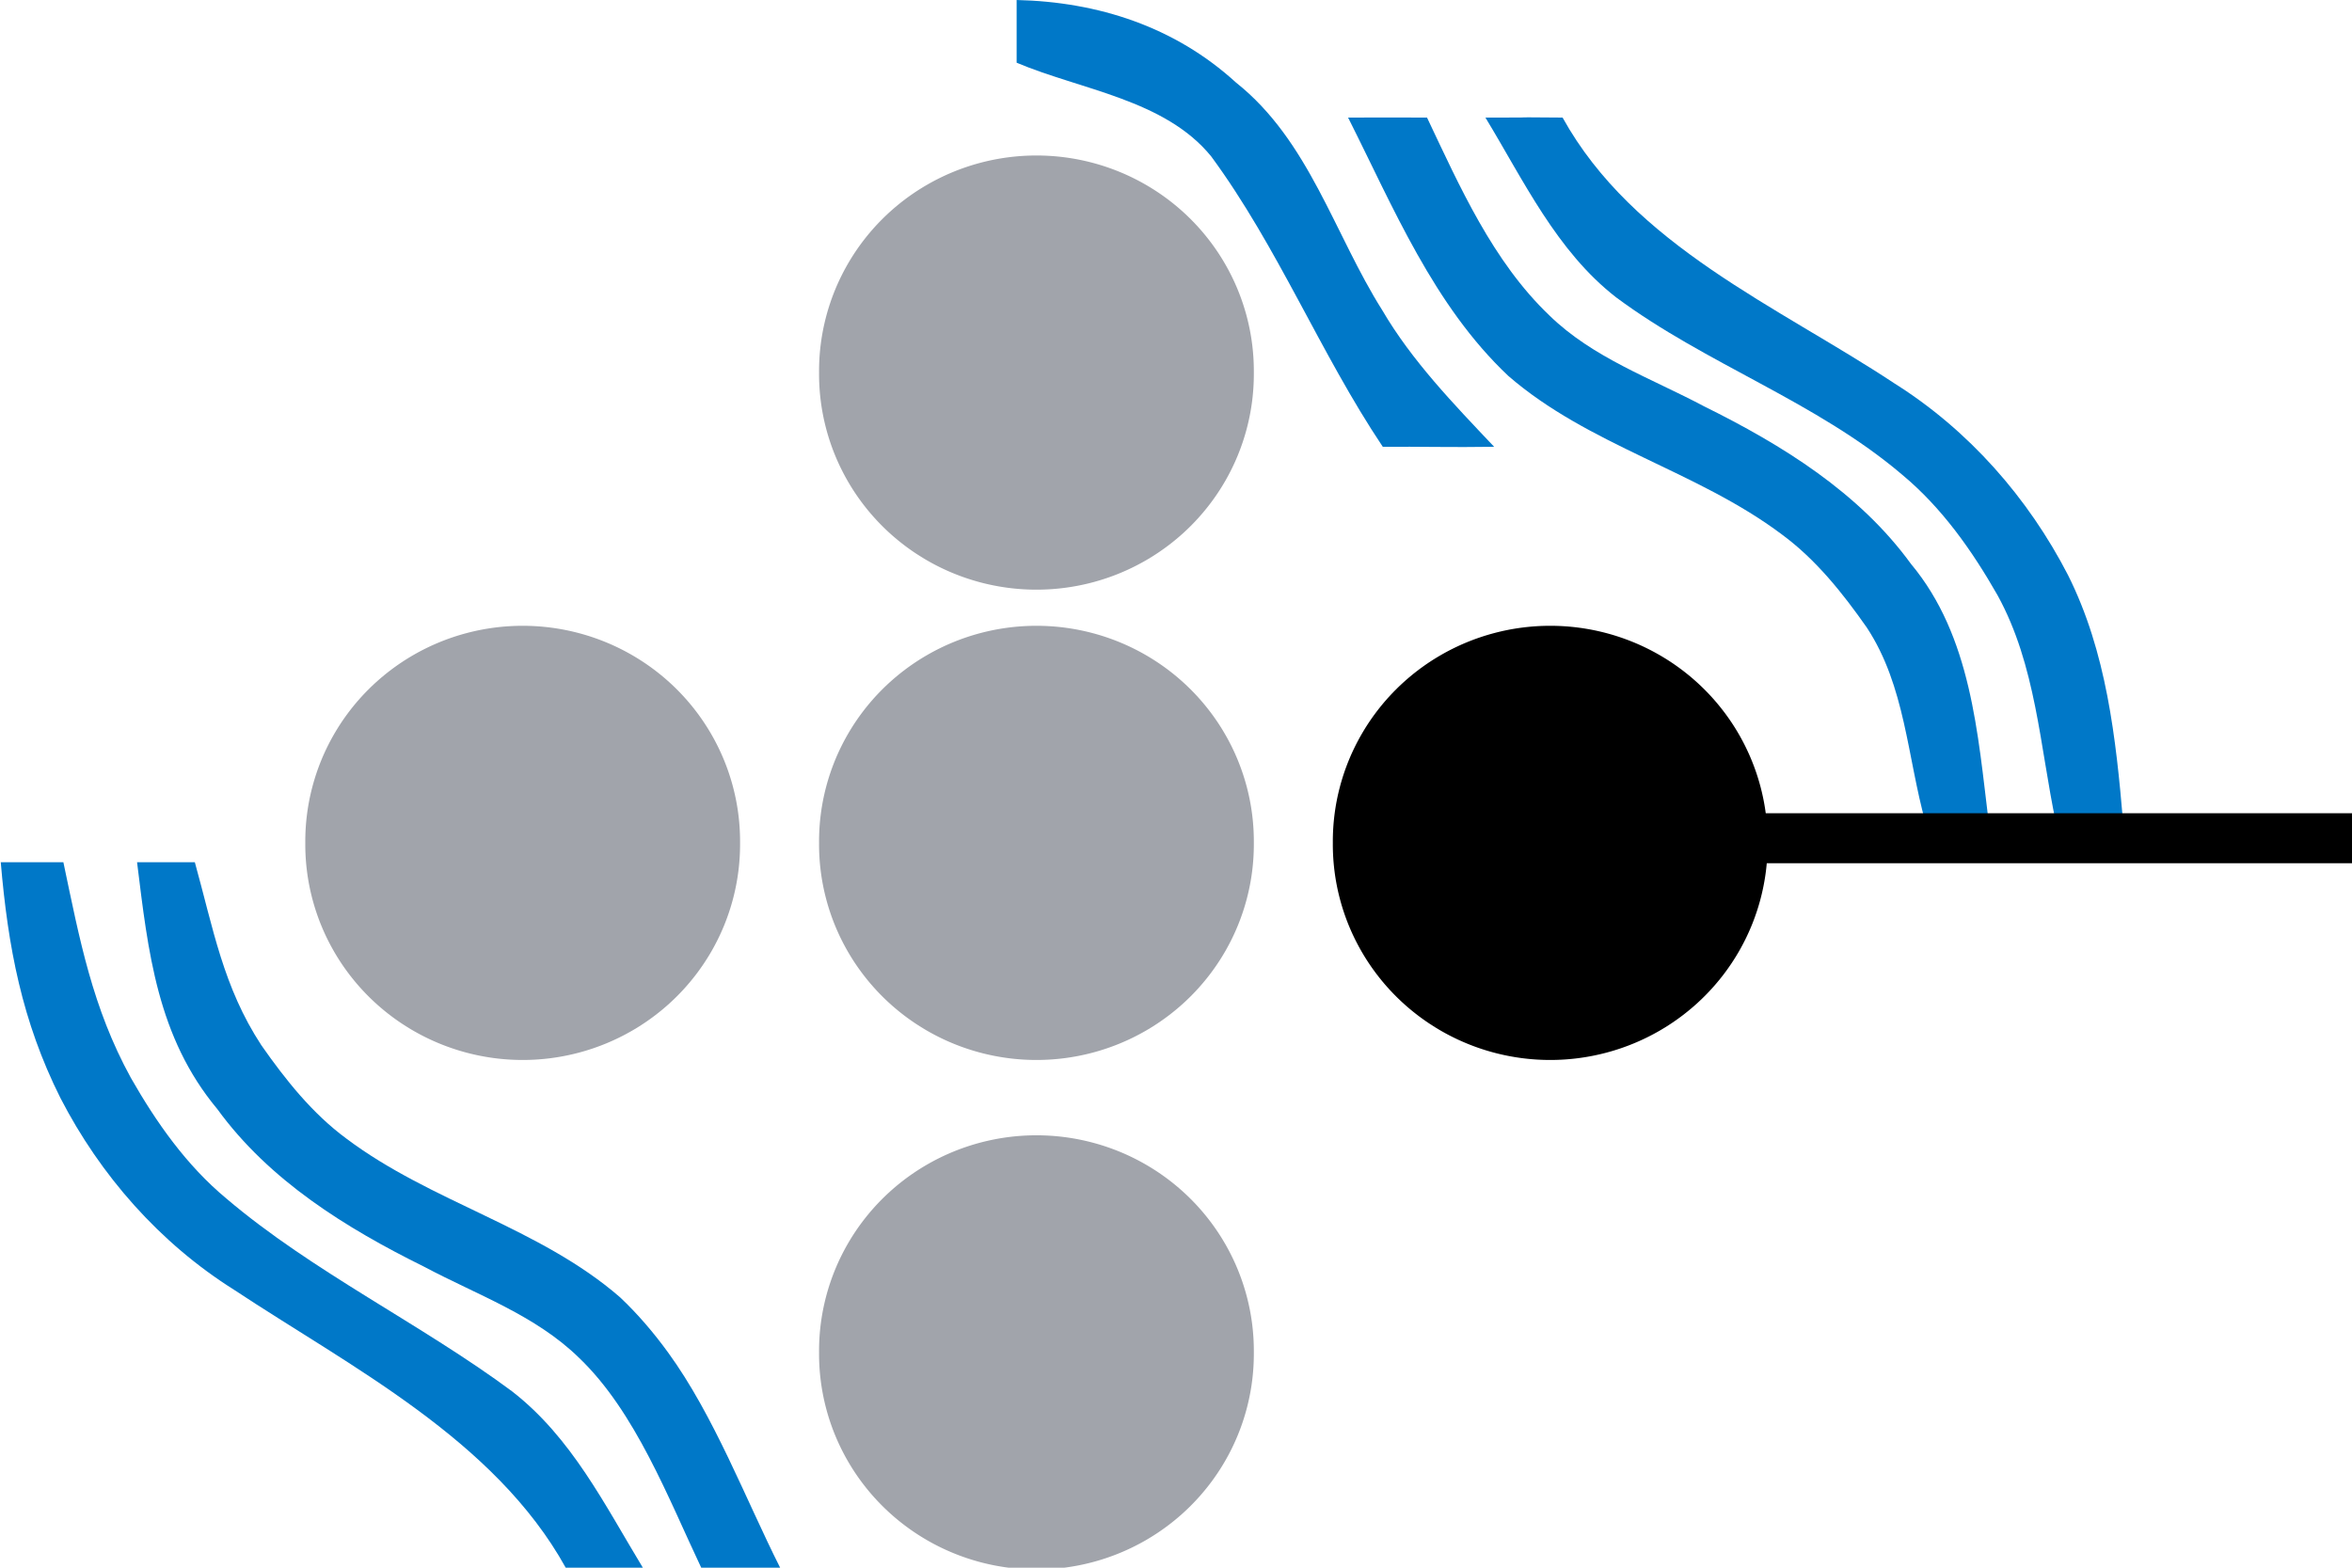 <?xml version="1.0" encoding="UTF-8" standalone="no"?>
<svg
   xmlns:dc="http://purl.org/dc/elements/1.1/"
   xmlns:cc="http://creativecommons.org/ns#"
   xmlns:rdf="http://www.w3.org/1999/02/22-rdf-syntax-ns#"
   xmlns:svg="http://www.w3.org/2000/svg"
   xmlns="http://www.w3.org/2000/svg"
   xmlns:sodipodi="http://sodipodi.sourceforge.net/DTD/sodipodi-0.dtd"
   xmlns:inkscape="http://www.inkscape.org/namespaces/inkscape"
   width="195"
   height="130"
   viewBox="0 0 240 196"
   version="1.0"
   id="svg2"
   sodipodi:version="0.32"
   inkscape:version="0.46"
   sodipodi:docname="lekenlinge_logo2.svg"
   inkscape:output_extension="org.inkscape.output.svg.inkscape"
   inkscape:export-filename="C:\Users\Bouke\Pictures\lekenlinge_logo.png"
   inkscape:export-xdpi="490.42944"
   inkscape:export-ydpi="490.42944">
  <defs
     id="defs27">
    <inkscape:perspective
       sodipodi:type="inkscape:persp3d"
       inkscape:vp_x="0 : 125 : 1"
       inkscape:vp_y="0 : 1000 : 0"
       inkscape:vp_z="300 : 125 : 1"
       inkscape:persp3d-origin="150 : 83.333333 : 1"
       id="perspective19" />
  </defs>
  <sodipodi:namedview
     inkscape:window-height="706"
     inkscape:window-width="1362"
     inkscape:pageshadow="2"
     inkscape:pageopacity="0.0"
     guidetolerance="10.0"
     gridtolerance="10.0"
     objecttolerance="10.0"
     borderopacity="1.0"
     bordercolor="#666666"
     pagecolor="#ffffff"
     id="base"
     showgrid="true"
     inkscape:zoom="2.5644405"
     inkscape:cx="130.93224"
     inkscape:cy="34.432585"
     inkscape:window-x="0"
     inkscape:window-y="24"
     inkscape:current-layer="svg2"
     width="262.2px" />
  <path
     d="M 100.079,2.0714879e-06 C 110.268,0.233 119.864,3.344 127.509,10.327 C 136.648,17.591 139.773,29.265 145.775,38.771 C 149.493,45.129 154.729,50.531 159.768,55.86 C 154.511,55.946 150.493,55.823 145.849,55.86 C 138.019,44.161 132.758,30.919 124.397,19.551 C 118.617,12.446 108.107,11.233 100.079,7.84 C 100.079,6.494 100.079,2.0714879e-06 100.079,2.0714879e-06 z"
     id="path6"
     style="fill:#0078c8;fill-opacity:1"
     sodipodi:nodetypes="cccccccc" />
  <g
     id="g2422"
     transform="matrix(1.235,0,0,1.225,-33.303,-9.8)">
    <path
       style="fill:#0078c8;fill-opacity:1"
       id="path8"
       d="M 141.55,20 C 149.559,19.995 141.586,19.985 149.54,20 C 152.86,27.06 156.2,34.68 161.91,40.18 C 166.31,44.52 172.25,46.61 177.6,49.48 C 185.5,53.42 193.27,58.27 198.52,65.55 C 204.63,72.93 205.28,82.86 206.4,92 C 199.983,92 206.472,92.055 200,91.98 C 198.14,85.24 197.95,78.03 194.06,72.06 C 191.62,68.55 188.92,65.12 185.46,62.55 C 176.88,56.05 165.91,53.49 157.76,46.36 C 150.2,39.17 146.13,29.16 141.55,20 z"
       sodipodi:nodetypes="ccccccccccc" />
    <path
       style="fill:#0078c8;fill-opacity:1"
       id="path10"
       d="M 155.45,20 C 163.234,20.01 155.366,19.94 163.26,20 C 170.46,33.1 185.02,39.24 196.85,47.13 C 204.37,51.9 210.38,58.8 214.42,66.7 C 218.32,74.55 219.27,83.34 220,91.99 C 213.202,92.045 220.053,92.045 213.2,92 C 211.55,84.1 211.19,75.93 207.29,68.76 C 204.71,64.2 201.66,59.82 197.61,56.43 C 188.91,48.97 177.81,45.19 168.68,38.35 C 162.65,33.63 159.31,26.41 155.45,20 z"
       sodipodi:nodetypes="cccccccccc" />
  </g>
  <path
     sodipodi:type="arc"
     style="fill:#a1a4ab;fill-opacity:1"
     id="path2412"
     sodipodi:cx="56.470589"
     sodipodi:cy="95.411766"
     sodipodi:rx="21.617647"
     sodipodi:ry="21.617647"
     d="M 78.088,95.412 A 21.618,21.618 0 1 1 34.853,95.412 A 21.618,21.618 0 1 1 78.088,95.412 z"
     transform="matrix(1.257,0,0,1.247,-32.648,-13.597)" />
  <path
     sodipodi:type="arc"
     style="fill:#a1a4ab;fill-opacity:1"
     id="path2416"
     sodipodi:cx="56.470589"
     sodipodi:cy="95.411766"
     sodipodi:rx="21.617647"
     sodipodi:ry="21.617647"
     d="M 78.088,95.412 A 21.618,21.618 0 1 1 34.853,95.412 A 21.618,21.618 0 1 1 78.088,95.412 z"
     transform="matrix(1.257,0,0,1.247,31.573,-13.597)" />
  <path
     sodipodi:type="arc"
     style="fill:#a1a4ab;fill-opacity:1"
     id="path2418"
     sodipodi:cx="56.470589"
     sodipodi:cy="95.411766"
     sodipodi:rx="21.617647"
     sodipodi:ry="21.617647"
     d="M 78.088,95.412 A 21.618,21.618 0 1 1 34.853,95.412 A 21.618,21.618 0 1 1 78.088,95.412 z"
     transform="matrix(1.257,0,0,1.247,31.573,-72.397)" />
  <path
     sodipodi:type="arc"
     style="fill:#a1a4ab;fill-opacity:1"
     id="path2420"
     sodipodi:cx="56.470589"
     sodipodi:cy="95.411766"
     sodipodi:rx="21.617647"
     sodipodi:ry="21.617647"
     d="M 78.088,95.412 A 21.618,21.618 0 1 1 34.853,95.412 A 21.618,21.618 0 1 1 78.088,95.412 z"
     transform="matrix(1.257,0,0,1.247,31.573,50.103)" />
  <g
     id="g2450"
     transform="matrix(-1.233,0,0,-1.25,244.922,219.451)">
    <path
       style="fill:#0078c8;fill-opacity:1"
       id="path2452"
       d="M 141.448,18.761 C 144.94,18.761 142.476,18.761 149.448,18.761 C 152.773,25.68 156.117,34.362 161.834,39.752 C 166.24,44.005 172.188,46.053 177.545,48.866 C 185.455,52.727 193.235,57.48 198.492,64.614 C 204.61,71.847 205.521,80.364 206.642,89.321 C 204.026,89.321 202.918,89.321 200.785,89.321 C 198.922,82.716 197.921,76.845 194.026,70.994 C 191.583,67.554 188.879,64.193 185.415,61.674 C 176.824,55.304 165.839,52.795 157.679,45.808 C 155.874,44.128 154.268,42.267 152.806,40.284 C 148.137,33.951 144.94,25.597 141.448,18.761 z"
       sodipodi:nodetypes="ccccccccccsc" />
    <path
       style="fill:#0078c8;fill-opacity:1"
       id="path2454"
       d="M 155.366,18.761 C 163.271,18.761 155.376,18.761 163.186,18.761 C 170.395,31.599 184.974,38.83 196.819,46.563 C 204.349,51.237 210.367,57.999 214.412,65.741 C 218.317,73.434 219.729,80.844 220.46,89.321 C 217.775,89.321 216.175,89.321 214.112,89.321 C 212.46,81.579 211.178,74.787 207.273,67.76 C 204.69,63.291 201.636,58.999 197.58,55.677 C 188.869,48.366 177.755,43.093 168.613,36.39 C 162.575,31.765 159.231,25.043 155.366,18.761 z"
       sodipodi:nodetypes="cccccccccc" />
  </g>
  <rect
     style="fill:#000000;fill-opacity:1"
     id="rect3226"
     width="74.006"
     height="6.25"
     x="192.994"
     y="101.675" />
  <path
     sodipodi:type="arc"
     style="fill:#000000;fill-opacity:1"
     id="path3230"
     sodipodi:cx="56.470589"
     sodipodi:cy="95.411766"
     sodipodi:rx="21.617647"
     sodipodi:ry="21.617647"
     d="M 78.088,95.412 A 21.618,21.618 0 1 1 34.853,95.412 A 21.618,21.618 0 1 1 78.088,95.412 z"
     transform="matrix(1.257,0,0,1.247,95.794,-13.597)" />
</svg>
